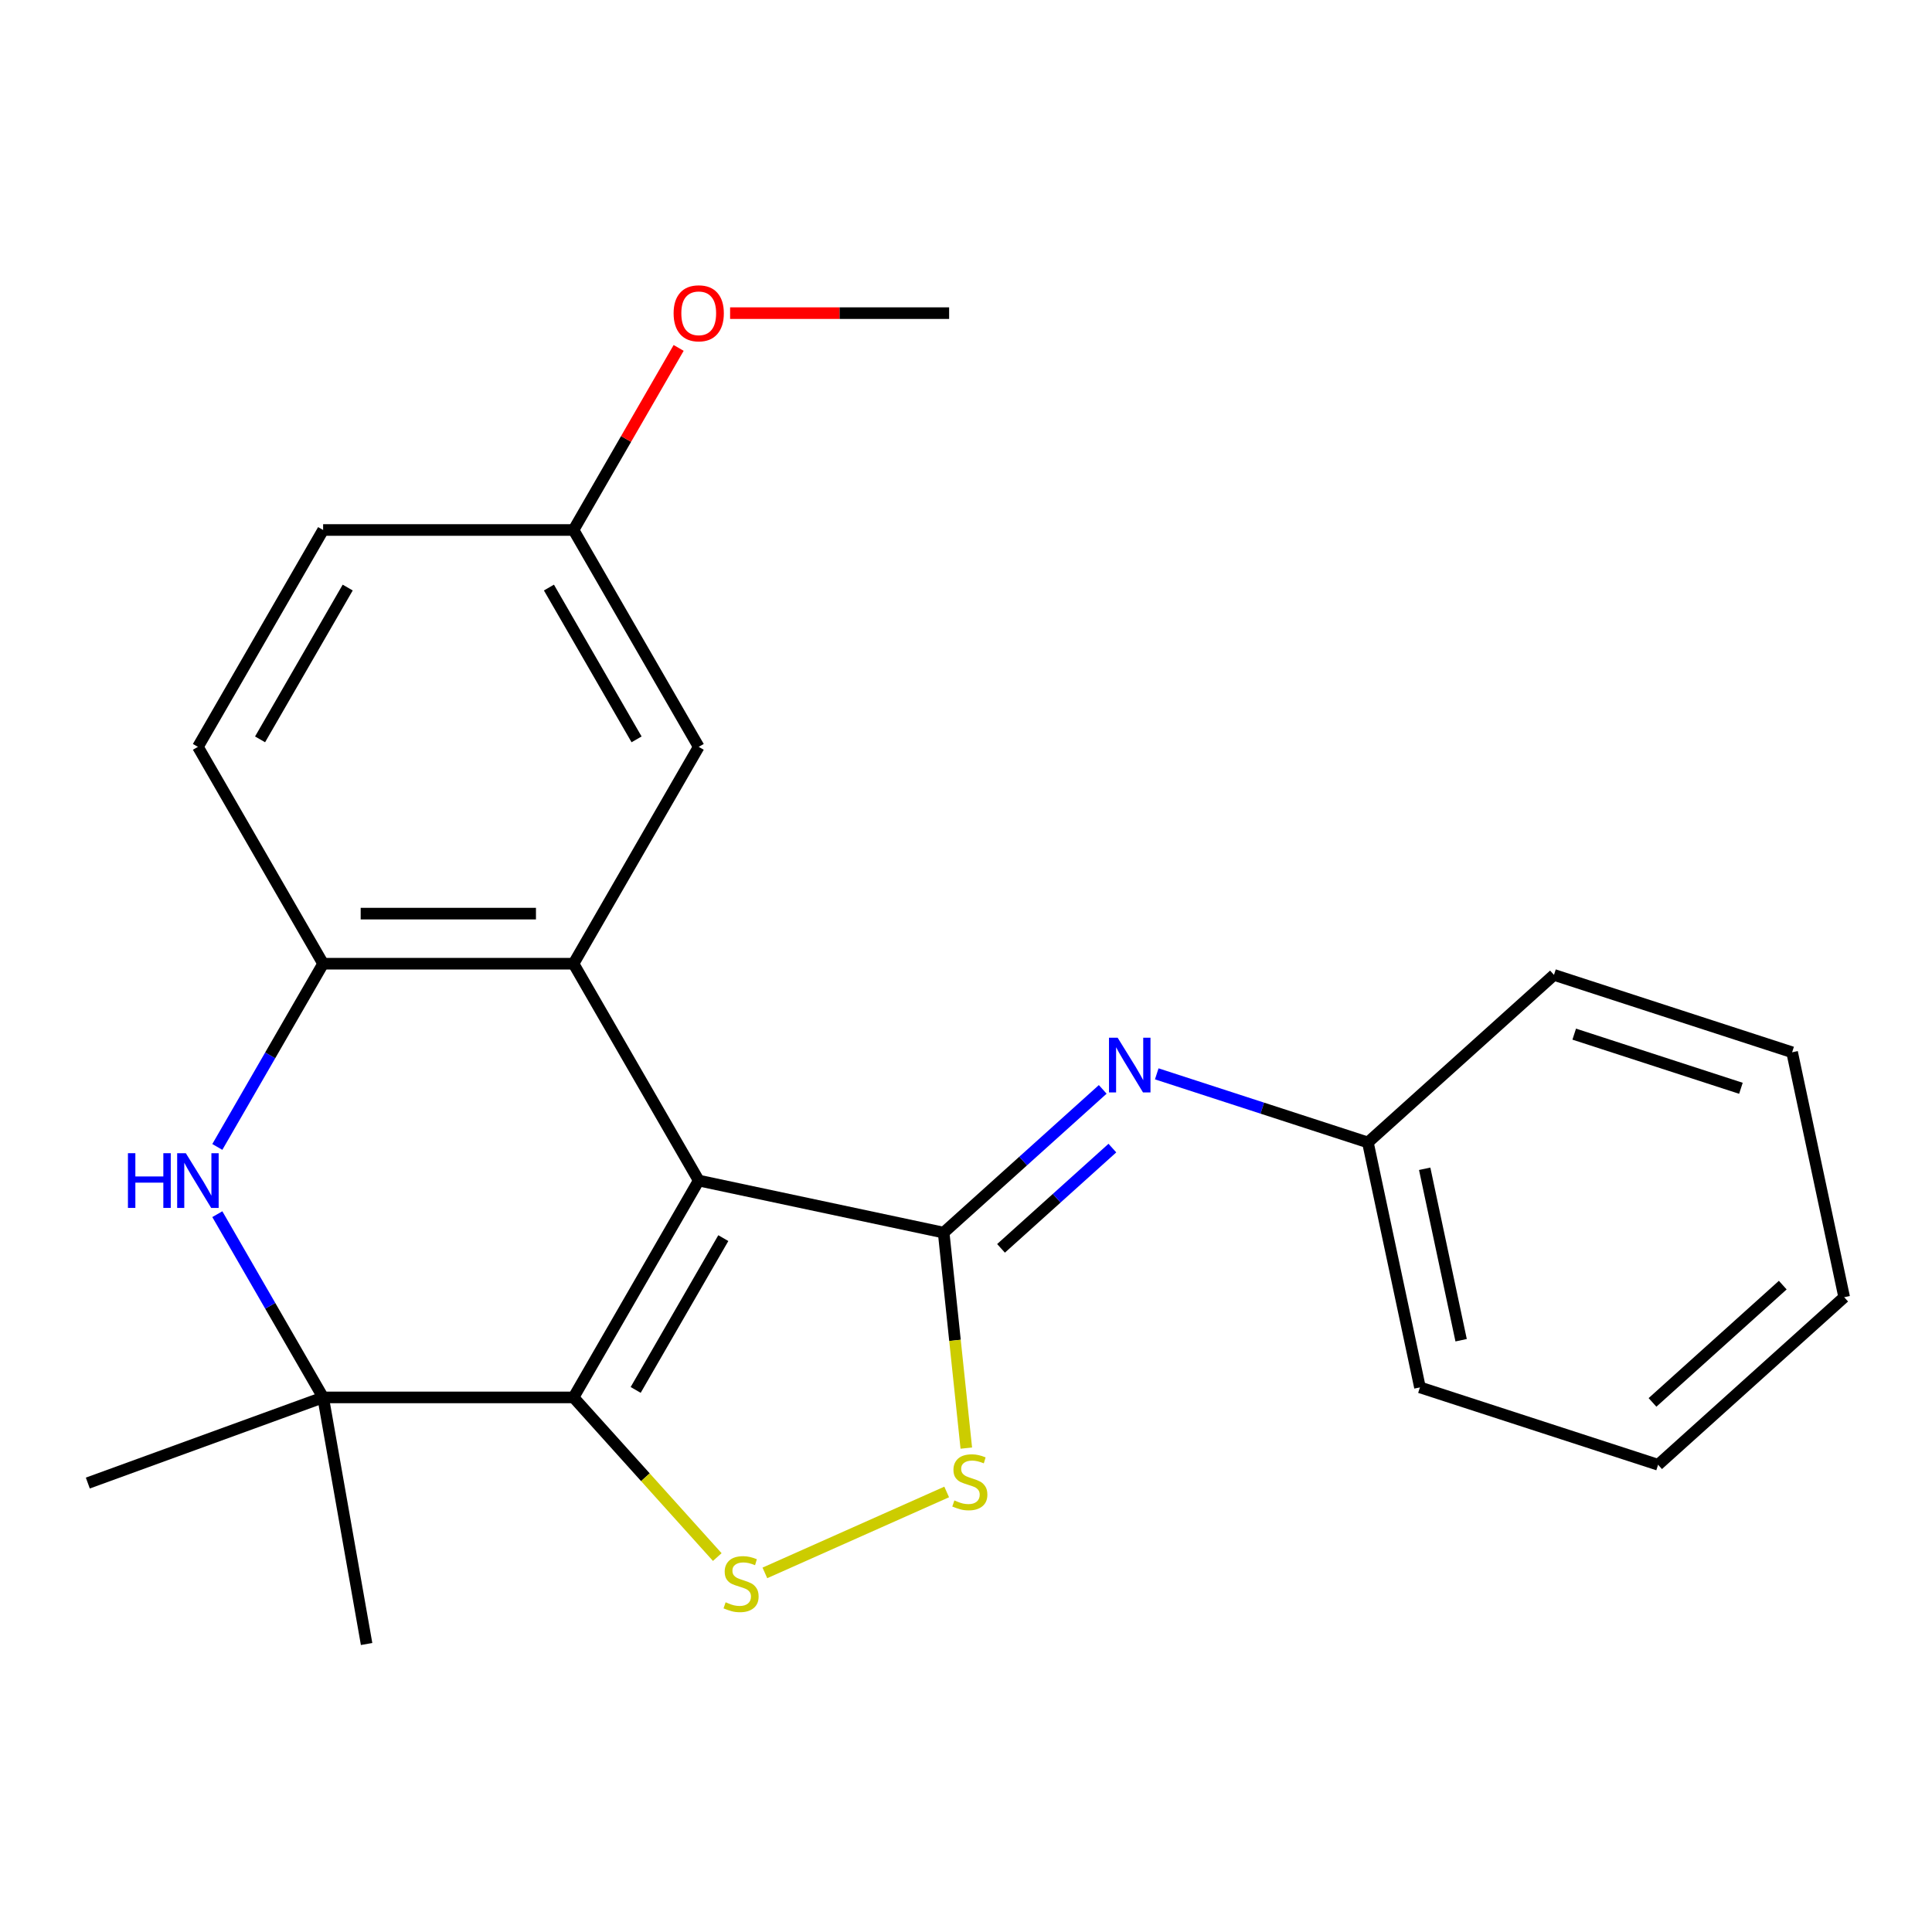 <?xml version='1.0' encoding='iso-8859-1'?>
<svg version='1.1' baseProfile='full'
              xmlns='http://www.w3.org/2000/svg'
                      xmlns:rdkit='http://www.rdkit.org/xml'
                      xmlns:xlink='http://www.w3.org/1999/xlink'
                  xml:space='preserve'
width='1000px' height='1000px' viewBox='0 0 1000 1000'>
<!-- END OF HEADER -->
<rect style='opacity:1.0;fill:#FFFFFF;stroke:none' width='1000' height='1000' x='0' y='0'> </rect>
<path class='bond-0' d='M 361.658,611.055 L 296.854,723.299' style='fill:none;fill-rule:evenodd;stroke:#000000;stroke-width:6px;stroke-linecap:butt;stroke-linejoin:miter;stroke-opacity:1' />
<path class='bond-0' d='M 374.387,640.853 L 329.024,719.423' style='fill:none;fill-rule:evenodd;stroke:#000000;stroke-width:6px;stroke-linecap:butt;stroke-linejoin:miter;stroke-opacity:1' />
<path class='bond-1' d='M 361.658,611.055 L 488.434,638.002' style='fill:none;fill-rule:evenodd;stroke:#000000;stroke-width:6px;stroke-linecap:butt;stroke-linejoin:miter;stroke-opacity:1' />
<path class='bond-2' d='M 361.658,611.055 L 296.854,498.812' style='fill:none;fill-rule:evenodd;stroke:#000000;stroke-width:6px;stroke-linecap:butt;stroke-linejoin:miter;stroke-opacity:1' />
<path class='bond-3' d='M 296.854,723.299 L 334.057,764.617' style='fill:none;fill-rule:evenodd;stroke:#000000;stroke-width:6px;stroke-linecap:butt;stroke-linejoin:miter;stroke-opacity:1' />
<path class='bond-3' d='M 334.057,764.617 L 371.259,805.934' style='fill:none;fill-rule:evenodd;stroke:#CCCC00;stroke-width:6px;stroke-linecap:butt;stroke-linejoin:miter;stroke-opacity:1' />
<path class='bond-4' d='M 296.854,723.299 L 167.246,723.299' style='fill:none;fill-rule:evenodd;stroke:#000000;stroke-width:6px;stroke-linecap:butt;stroke-linejoin:miter;stroke-opacity:1' />
<path class='bond-6' d='M 488.434,638.002 L 494.296,693.771' style='fill:none;fill-rule:evenodd;stroke:#000000;stroke-width:6px;stroke-linecap:butt;stroke-linejoin:miter;stroke-opacity:1' />
<path class='bond-6' d='M 494.296,693.771 L 500.157,749.54' style='fill:none;fill-rule:evenodd;stroke:#CCCC00;stroke-width:6px;stroke-linecap:butt;stroke-linejoin:miter;stroke-opacity:1' />
<path class='bond-8' d='M 488.434,638.002 L 529.603,600.934' style='fill:none;fill-rule:evenodd;stroke:#000000;stroke-width:6px;stroke-linecap:butt;stroke-linejoin:miter;stroke-opacity:1' />
<path class='bond-8' d='M 529.603,600.934 L 570.772,563.866' style='fill:none;fill-rule:evenodd;stroke:#0000FF;stroke-width:6px;stroke-linecap:butt;stroke-linejoin:miter;stroke-opacity:1' />
<path class='bond-8' d='M 518.13,646.145 L 546.948,620.197' style='fill:none;fill-rule:evenodd;stroke:#000000;stroke-width:6px;stroke-linecap:butt;stroke-linejoin:miter;stroke-opacity:1' />
<path class='bond-8' d='M 546.948,620.197 L 575.766,594.25' style='fill:none;fill-rule:evenodd;stroke:#0000FF;stroke-width:6px;stroke-linecap:butt;stroke-linejoin:miter;stroke-opacity:1' />
<path class='bond-7' d='M 296.854,498.812 L 167.246,498.812' style='fill:none;fill-rule:evenodd;stroke:#000000;stroke-width:6px;stroke-linecap:butt;stroke-linejoin:miter;stroke-opacity:1' />
<path class='bond-7' d='M 277.413,472.89 L 186.687,472.89' style='fill:none;fill-rule:evenodd;stroke:#000000;stroke-width:6px;stroke-linecap:butt;stroke-linejoin:miter;stroke-opacity:1' />
<path class='bond-9' d='M 296.854,498.812 L 361.658,386.568' style='fill:none;fill-rule:evenodd;stroke:#000000;stroke-width:6px;stroke-linecap:butt;stroke-linejoin:miter;stroke-opacity:1' />
<path class='bond-23' d='M 395.899,814.131 L 489.999,772.236' style='fill:none;fill-rule:evenodd;stroke:#CCCC00;stroke-width:6px;stroke-linecap:butt;stroke-linejoin:miter;stroke-opacity:1' />
<path class='bond-14' d='M 167.246,723.299 L 45.455,767.628' style='fill:none;fill-rule:evenodd;stroke:#000000;stroke-width:6px;stroke-linecap:butt;stroke-linejoin:miter;stroke-opacity:1' />
<path class='bond-15' d='M 167.246,723.299 L 189.752,850.938' style='fill:none;fill-rule:evenodd;stroke:#000000;stroke-width:6px;stroke-linecap:butt;stroke-linejoin:miter;stroke-opacity:1' />
<path class='bond-24' d='M 167.246,723.299 L 139.867,675.877' style='fill:none;fill-rule:evenodd;stroke:#000000;stroke-width:6px;stroke-linecap:butt;stroke-linejoin:miter;stroke-opacity:1' />
<path class='bond-24' d='M 139.867,675.877 L 112.488,628.456' style='fill:none;fill-rule:evenodd;stroke:#0000FF;stroke-width:6px;stroke-linecap:butt;stroke-linejoin:miter;stroke-opacity:1' />
<path class='bond-5' d='M 112.488,593.655 L 139.867,546.233' style='fill:none;fill-rule:evenodd;stroke:#0000FF;stroke-width:6px;stroke-linecap:butt;stroke-linejoin:miter;stroke-opacity:1' />
<path class='bond-5' d='M 139.867,546.233 L 167.246,498.812' style='fill:none;fill-rule:evenodd;stroke:#000000;stroke-width:6px;stroke-linecap:butt;stroke-linejoin:miter;stroke-opacity:1' />
<path class='bond-10' d='M 167.246,498.812 L 102.442,386.568' style='fill:none;fill-rule:evenodd;stroke:#000000;stroke-width:6px;stroke-linecap:butt;stroke-linejoin:miter;stroke-opacity:1' />
<path class='bond-11' d='M 598.732,555.82 L 653.374,573.574' style='fill:none;fill-rule:evenodd;stroke:#0000FF;stroke-width:6px;stroke-linecap:butt;stroke-linejoin:miter;stroke-opacity:1' />
<path class='bond-11' d='M 653.374,573.574 L 708.016,591.329' style='fill:none;fill-rule:evenodd;stroke:#000000;stroke-width:6px;stroke-linecap:butt;stroke-linejoin:miter;stroke-opacity:1' />
<path class='bond-12' d='M 361.658,386.568 L 296.854,274.324' style='fill:none;fill-rule:evenodd;stroke:#000000;stroke-width:6px;stroke-linecap:butt;stroke-linejoin:miter;stroke-opacity:1' />
<path class='bond-12' d='M 329.489,382.692 L 284.126,304.121' style='fill:none;fill-rule:evenodd;stroke:#000000;stroke-width:6px;stroke-linecap:butt;stroke-linejoin:miter;stroke-opacity:1' />
<path class='bond-25' d='M 102.442,386.568 L 167.246,274.324' style='fill:none;fill-rule:evenodd;stroke:#000000;stroke-width:6px;stroke-linecap:butt;stroke-linejoin:miter;stroke-opacity:1' />
<path class='bond-25' d='M 134.612,382.692 L 179.974,304.121' style='fill:none;fill-rule:evenodd;stroke:#000000;stroke-width:6px;stroke-linecap:butt;stroke-linejoin:miter;stroke-opacity:1' />
<path class='bond-17' d='M 708.016,591.329 L 734.963,718.105' style='fill:none;fill-rule:evenodd;stroke:#000000;stroke-width:6px;stroke-linecap:butt;stroke-linejoin:miter;stroke-opacity:1' />
<path class='bond-17' d='M 737.414,604.956 L 756.276,693.699' style='fill:none;fill-rule:evenodd;stroke:#000000;stroke-width:6px;stroke-linecap:butt;stroke-linejoin:miter;stroke-opacity:1' />
<path class='bond-18' d='M 708.016,591.329 L 804.334,504.604' style='fill:none;fill-rule:evenodd;stroke:#000000;stroke-width:6px;stroke-linecap:butt;stroke-linejoin:miter;stroke-opacity:1' />
<path class='bond-13' d='M 296.854,274.324 L 167.246,274.324' style='fill:none;fill-rule:evenodd;stroke:#000000;stroke-width:6px;stroke-linecap:butt;stroke-linejoin:miter;stroke-opacity:1' />
<path class='bond-16' d='M 296.854,274.324 L 324.06,227.202' style='fill:none;fill-rule:evenodd;stroke:#000000;stroke-width:6px;stroke-linecap:butt;stroke-linejoin:miter;stroke-opacity:1' />
<path class='bond-16' d='M 324.06,227.202 L 351.266,180.08' style='fill:none;fill-rule:evenodd;stroke:#FF0000;stroke-width:6px;stroke-linecap:butt;stroke-linejoin:miter;stroke-opacity:1' />
<path class='bond-19' d='M 377.899,162.08 L 434.582,162.08' style='fill:none;fill-rule:evenodd;stroke:#FF0000;stroke-width:6px;stroke-linecap:butt;stroke-linejoin:miter;stroke-opacity:1' />
<path class='bond-19' d='M 434.582,162.08 L 491.266,162.08' style='fill:none;fill-rule:evenodd;stroke:#000000;stroke-width:6px;stroke-linecap:butt;stroke-linejoin:miter;stroke-opacity:1' />
<path class='bond-21' d='M 734.963,718.105 L 858.228,758.156' style='fill:none;fill-rule:evenodd;stroke:#000000;stroke-width:6px;stroke-linecap:butt;stroke-linejoin:miter;stroke-opacity:1' />
<path class='bond-20' d='M 804.334,504.604 L 927.598,544.655' style='fill:none;fill-rule:evenodd;stroke:#000000;stroke-width:6px;stroke-linecap:butt;stroke-linejoin:miter;stroke-opacity:1' />
<path class='bond-20' d='M 814.813,535.265 L 901.099,563.3' style='fill:none;fill-rule:evenodd;stroke:#000000;stroke-width:6px;stroke-linecap:butt;stroke-linejoin:miter;stroke-opacity:1' />
<path class='bond-22' d='M 927.598,544.655 L 954.545,671.431' style='fill:none;fill-rule:evenodd;stroke:#000000;stroke-width:6px;stroke-linecap:butt;stroke-linejoin:miter;stroke-opacity:1' />
<path class='bond-26' d='M 858.228,758.156 L 954.545,671.431' style='fill:none;fill-rule:evenodd;stroke:#000000;stroke-width:6px;stroke-linecap:butt;stroke-linejoin:miter;stroke-opacity:1' />
<path class='bond-26' d='M 855.331,725.883 L 922.753,665.176' style='fill:none;fill-rule:evenodd;stroke:#000000;stroke-width:6px;stroke-linecap:butt;stroke-linejoin:miter;stroke-opacity:1' />
<path  class='atom-4' d='M 375.579 829.337
Q 375.899 829.457, 377.219 830.017
Q 378.539 830.577, 379.979 830.937
Q 381.459 831.257, 382.899 831.257
Q 385.579 831.257, 387.139 829.977
Q 388.699 828.657, 388.699 826.377
Q 388.699 824.817, 387.899 823.857
Q 387.139 822.897, 385.939 822.377
Q 384.739 821.857, 382.739 821.257
Q 380.219 820.497, 378.699 819.777
Q 377.219 819.057, 376.139 817.537
Q 375.099 816.017, 375.099 813.457
Q 375.099 809.897, 377.499 807.697
Q 379.939 805.497, 384.739 805.497
Q 388.019 805.497, 391.739 807.057
L 390.819 810.137
Q 387.419 808.737, 384.859 808.737
Q 382.099 808.737, 380.579 809.897
Q 379.059 811.017, 379.099 812.977
Q 379.099 814.497, 379.859 815.417
Q 380.659 816.337, 381.779 816.857
Q 382.939 817.377, 384.859 817.977
Q 387.419 818.777, 388.939 819.577
Q 390.459 820.377, 391.539 822.017
Q 392.659 823.617, 392.659 826.377
Q 392.659 830.297, 390.019 832.417
Q 387.419 834.497, 383.059 834.497
Q 380.539 834.497, 378.619 833.937
Q 376.739 833.417, 374.499 832.497
L 375.579 829.337
' fill='#CCCC00'/>
<path  class='atom-6' d='M 66.222 596.895
L 70.062 596.895
L 70.062 608.935
L 84.542 608.935
L 84.542 596.895
L 88.382 596.895
L 88.382 625.215
L 84.542 625.215
L 84.542 612.135
L 70.062 612.135
L 70.062 625.215
L 66.222 625.215
L 66.222 596.895
' fill='#0000FF'/>
<path  class='atom-6' d='M 96.182 596.895
L 105.462 611.895
Q 106.382 613.375, 107.862 616.055
Q 109.342 618.735, 109.422 618.895
L 109.422 596.895
L 113.182 596.895
L 113.182 625.215
L 109.302 625.215
L 99.342 608.815
Q 98.182 606.895, 96.942 604.695
Q 95.742 602.495, 95.382 601.815
L 95.382 625.215
L 91.702 625.215
L 91.702 596.895
L 96.182 596.895
' fill='#0000FF'/>
<path  class='atom-7' d='M 493.982 776.62
Q 494.302 776.74, 495.622 777.3
Q 496.942 777.86, 498.382 778.22
Q 499.862 778.54, 501.302 778.54
Q 503.982 778.54, 505.542 777.26
Q 507.102 775.94, 507.102 773.66
Q 507.102 772.1, 506.302 771.14
Q 505.542 770.18, 504.342 769.66
Q 503.142 769.14, 501.142 768.54
Q 498.622 767.78, 497.102 767.06
Q 495.622 766.34, 494.542 764.82
Q 493.502 763.3, 493.502 760.74
Q 493.502 757.18, 495.902 754.98
Q 498.342 752.78, 503.142 752.78
Q 506.422 752.78, 510.142 754.34
L 509.222 757.42
Q 505.822 756.02, 503.262 756.02
Q 500.502 756.02, 498.982 757.18
Q 497.462 758.3, 497.502 760.26
Q 497.502 761.78, 498.262 762.7
Q 499.062 763.62, 500.182 764.14
Q 501.342 764.66, 503.262 765.26
Q 505.822 766.06, 507.342 766.86
Q 508.862 767.66, 509.942 769.3
Q 511.062 770.9, 511.062 773.66
Q 511.062 777.58, 508.422 779.7
Q 505.822 781.78, 501.462 781.78
Q 498.942 781.78, 497.022 781.22
Q 495.142 780.7, 492.902 779.78
L 493.982 776.62
' fill='#CCCC00'/>
<path  class='atom-9' d='M 578.492 537.118
L 587.772 552.118
Q 588.692 553.598, 590.172 556.278
Q 591.652 558.958, 591.732 559.118
L 591.732 537.118
L 595.492 537.118
L 595.492 565.438
L 591.612 565.438
L 581.652 549.038
Q 580.492 547.118, 579.252 544.918
Q 578.052 542.718, 577.692 542.038
L 577.692 565.438
L 574.012 565.438
L 574.012 537.118
L 578.492 537.118
' fill='#0000FF'/>
<path  class='atom-17' d='M 348.658 162.16
Q 348.658 155.36, 352.018 151.56
Q 355.378 147.76, 361.658 147.76
Q 367.938 147.76, 371.298 151.56
Q 374.658 155.36, 374.658 162.16
Q 374.658 169.04, 371.258 172.96
Q 367.858 176.84, 361.658 176.84
Q 355.418 176.84, 352.018 172.96
Q 348.658 169.08, 348.658 162.16
M 361.658 173.64
Q 365.978 173.64, 368.298 170.76
Q 370.658 167.84, 370.658 162.16
Q 370.658 156.6, 368.298 153.8
Q 365.978 150.96, 361.658 150.96
Q 357.338 150.96, 354.978 153.76
Q 352.658 156.56, 352.658 162.16
Q 352.658 167.88, 354.978 170.76
Q 357.338 173.64, 361.658 173.64
' fill='#FF0000'/>
</svg>
